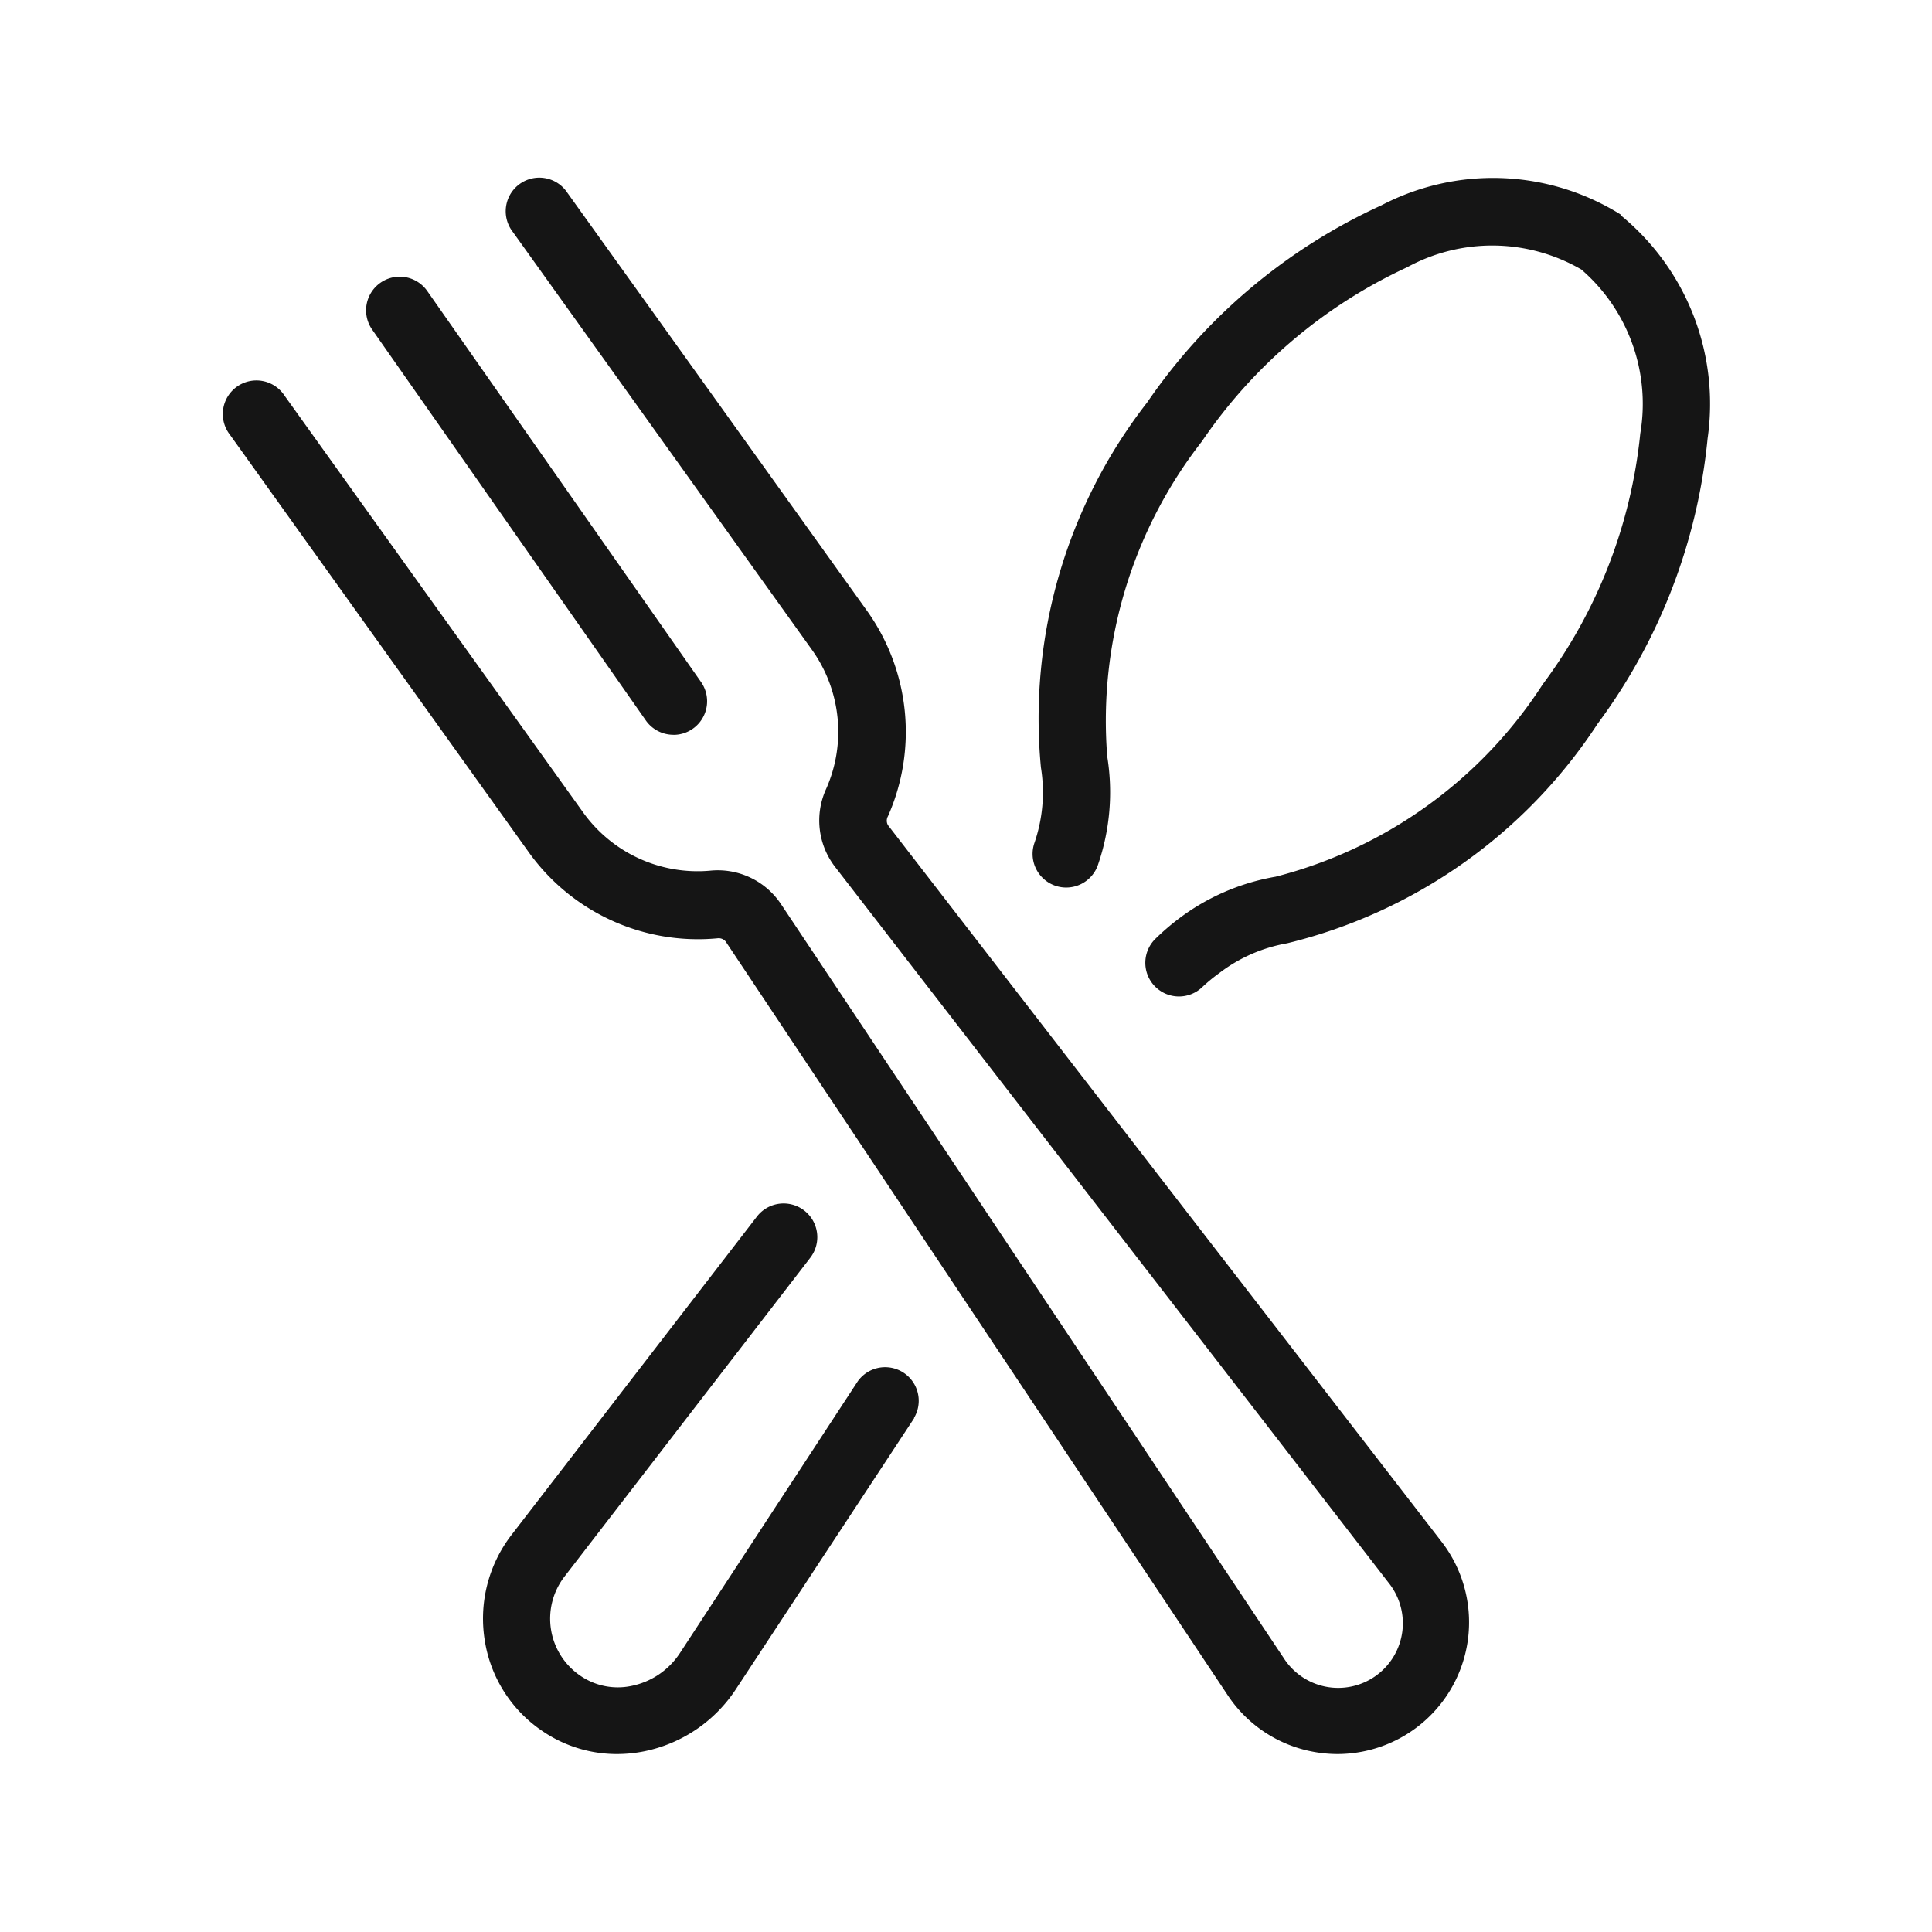 <svg xmlns="http://www.w3.org/2000/svg" width="28" height="28" viewBox="0 0 28 28">
  <g id="Group_16423" data-name="Group 16423" transform="translate(-1287 -8191)">
    <rect id="Rectangle_3103" data-name="Rectangle 3103" width="28" height="28" transform="translate(1287 8191)" fill="#151515" opacity="0"/>
    <g id="Group_14654" data-name="Group 14654" transform="translate(793.482 6512.581)">
      <path id="Path_71622" data-name="Path 71622" d="M112.3,35.031l-2.591,3.939a2.085,2.085,0,0,1-1.326.893,2.012,2.012,0,0,1-.392.039,1.911,1.911,0,0,1-1.075-.329,1.946,1.946,0,0,1-.842-1.321,1.986,1.986,0,0,1,.382-1.518l3.564-4.623h0a.487.487,0,0,1,.771.6l-3.564,4.623a1,1,0,0,0,.243,1.44.958.958,0,0,0,.73.141,1.1,1.1,0,0,0,.7-.472l2.581-3.944a.487.487,0,0,1,.813.535Zm10.238-17.44a3.492,3.492,0,0,0-3.469-.134,8.285,8.285,0,0,0-3.394,2.856,7.459,7.459,0,0,0-1.54,5.292,2.253,2.253,0,0,1-.095,1.095.487.487,0,1,0,.922.314,3.23,3.23,0,0,0,.134-1.569,6.583,6.583,0,0,1,1.372-4.567h0a7.3,7.3,0,0,1,2.973-2.523,2.573,2.573,0,0,1,2.526.032,2.574,2.574,0,0,1,.854,2.377h0a7.3,7.3,0,0,1-1.414,3.635,6.543,6.543,0,0,1-3.871,2.788,3.234,3.234,0,0,0-1.416.618,3.521,3.521,0,0,0-.324.28.487.487,0,0,0,.679.7,2.489,2.489,0,0,1,.243-.2,2.257,2.257,0,0,1,.985-.433,7.49,7.49,0,0,0,4.5-3.182h0a8.289,8.289,0,0,0,1.594-4.136,3.532,3.532,0,0,0-1.263-3.236Zm-10.62,8.849a.131.131,0,0,1,0-.129,3.02,3.02,0,0,0-.3-2.973l-4.346-6.063a.487.487,0,1,0-.791.567l4.34,6.063a2.041,2.041,0,0,1,.2,2.012,1.1,1.1,0,0,0,.124,1.119l8.029,10.384h0a.937.937,0,1,1-1.521,1.09l-7.284-10.924a1.1,1.1,0,0,0-1.022-.487,2.041,2.041,0,0,1-1.842-.837l-4.333-6.048a.487.487,0,1,0-.791.567l4.338,6.061a3.015,3.015,0,0,0,2.725,1.238.132.132,0,0,1,.122.046l7.275,10.922a1.9,1.9,0,0,0,1.246.822,1.947,1.947,0,0,0,.348.032,1.91,1.91,0,0,0,1.506-3.078Zm-3.109-1.309a.487.487,0,0,0,.4-.766L105.242,18.7a.487.487,0,1,0-.8.557l3.966,5.664h0a.487.487,0,0,0,.4.209Z" transform="translate(394.469 1663.938)" fill="#151515"/>
    </g>
  </g>
</svg>
